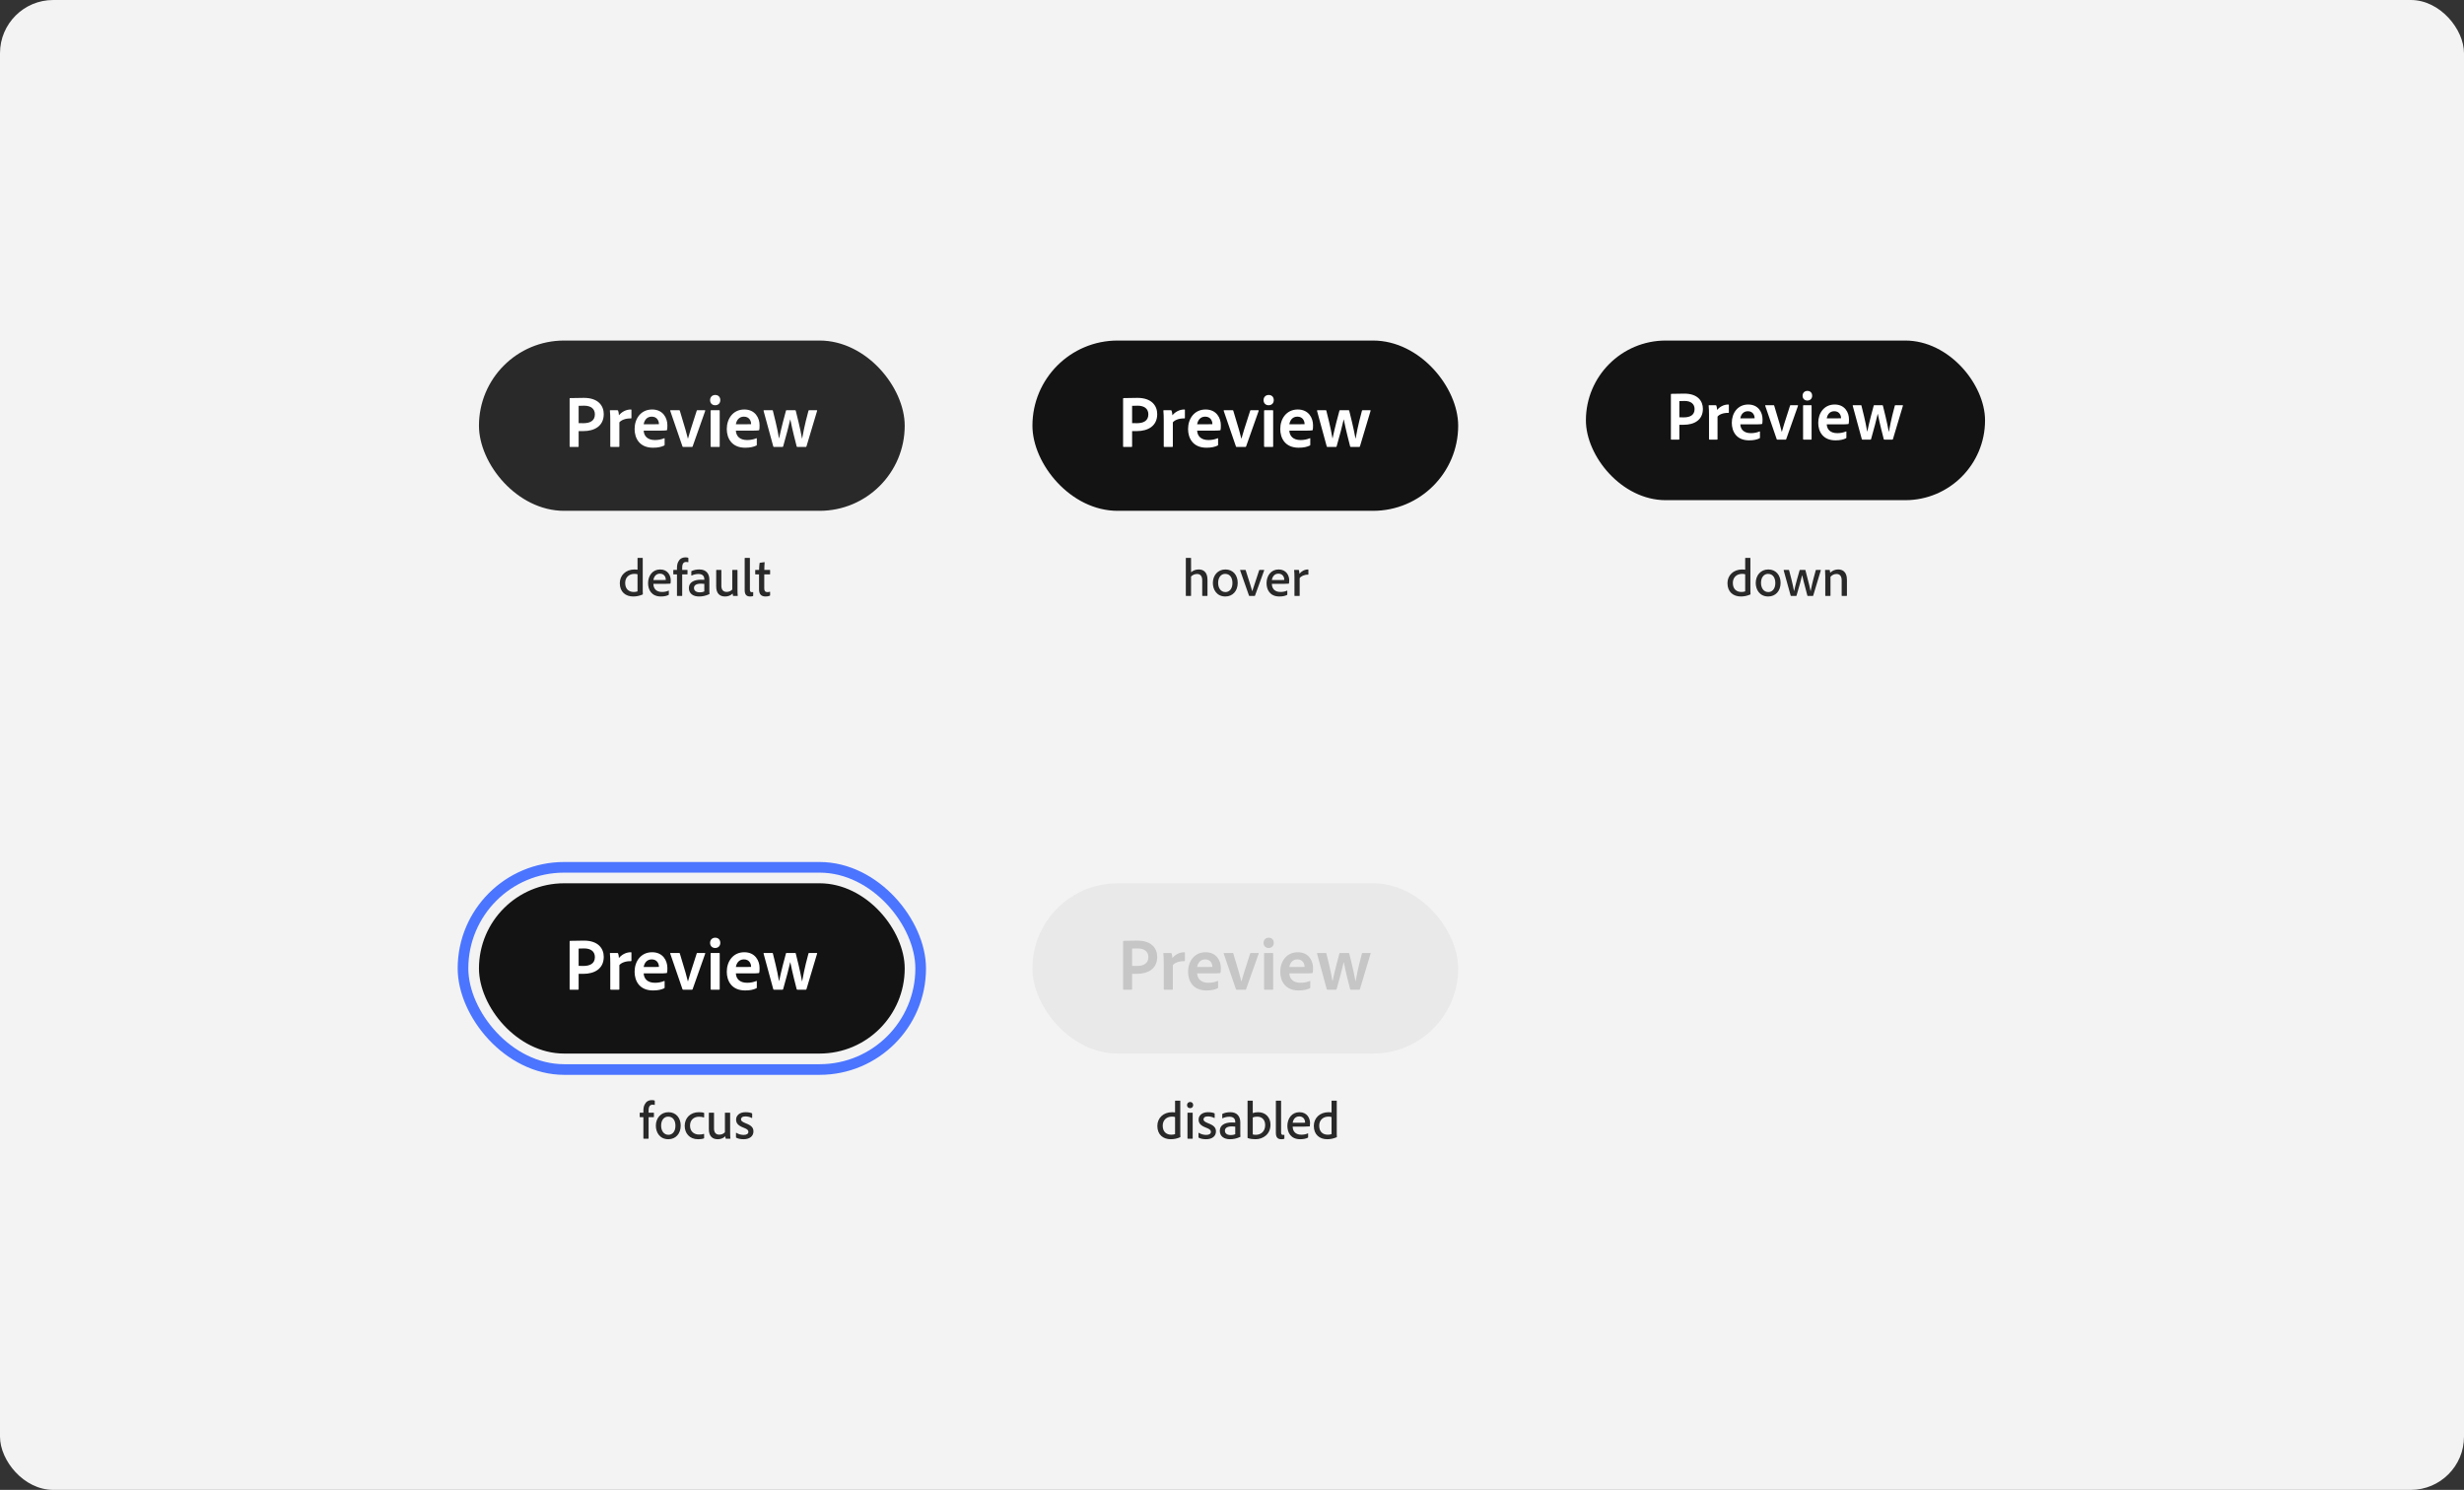<svg width="463" height="280" viewBox="0 0 463 280" fill="none" xmlns="http://www.w3.org/2000/svg">
<rect x="0" y="0" width="463" height="280" fill="#333333" stroke="none"/>
<rect width="463" height="280" rx="10" fill="#F3F3F3"/>
<path d="M120.896 209.95H120.266C120.226 209.94 120.206 209.92 120.206 209.88V209.17C120.206 209.13 120.226 209.11 120.266 209.11H120.896V208.8C120.896 208.25 120.976 207.88 121.136 207.58C121.386 207.06 121.826 206.75 122.506 206.75C122.716 206.75 122.866 206.77 122.976 206.82C123.026 206.84 123.036 206.86 123.036 206.91V207.6C123.036 207.64 123.016 207.67 122.966 207.65C122.866 207.62 122.726 207.61 122.636 207.61C122.186 207.61 121.876 207.85 121.876 208.71V209.11H122.806C122.866 209.11 122.876 209.13 122.876 209.17V209.88C122.876 209.92 122.856 209.94 122.806 209.95H121.876V213.93C121.876 213.97 121.866 214 121.806 214H120.976C120.926 214 120.896 213.98 120.896 213.93V209.95ZM125.599 209.02C127.059 209.02 127.909 210.13 127.909 211.54C127.909 213.07 126.959 214.1 125.589 214.1C123.959 214.1 123.239 212.8 123.239 211.56C123.239 210.15 124.159 209.02 125.599 209.02ZM125.549 209.85C124.779 209.85 124.229 210.51 124.229 211.54C124.229 212.52 124.739 213.27 125.609 213.27C126.289 213.27 126.919 212.72 126.919 211.57C126.919 210.67 126.519 209.85 125.549 209.85ZM132.309 213.14V213.87C132.309 213.91 132.309 213.93 132.269 213.94C131.939 214.07 131.549 214.1 131.169 214.1C129.549 214.1 128.659 212.96 128.659 211.58C128.659 210.11 129.719 209.02 131.319 209.02C131.829 209.02 132.109 209.07 132.269 209.14C132.309 209.15 132.319 209.18 132.319 209.23L132.309 209.96C132.309 210.02 132.269 210.02 132.239 210.01C131.999 209.92 131.739 209.87 131.339 209.87C130.359 209.87 129.659 210.5 129.659 211.54C129.659 212.7 130.469 213.22 131.349 213.22C131.709 213.22 132.019 213.18 132.249 213.1C132.299 213.09 132.309 213.11 132.309 213.14ZM137.198 209.18V212.92C137.198 213.45 137.228 213.72 137.248 213.93C137.258 213.98 137.238 214 137.188 214H136.428C136.378 214 136.358 213.99 136.348 213.94C136.318 213.84 136.288 213.67 136.288 213.55C135.858 213.97 135.338 214.1 134.858 214.1C133.968 214.1 133.198 213.64 133.198 212.21V209.18C133.198 209.12 133.218 209.11 133.268 209.11H134.108C134.158 209.11 134.168 209.13 134.168 209.18V212.09C134.168 212.8 134.488 213.24 135.158 213.24C135.598 213.24 135.938 213.08 136.218 212.79V209.18C136.218 209.13 136.238 209.11 136.288 209.11H137.128C137.188 209.11 137.198 209.13 137.198 209.18ZM141.247 210.1C140.957 209.93 140.487 209.81 140.057 209.81C139.447 209.81 139.237 210.09 139.237 210.36C139.237 210.63 139.407 210.81 140.117 211.1C141.177 211.5 141.577 211.92 141.577 212.63C141.577 213.56 140.827 214.1 139.717 214.1C139.147 214.1 138.647 213.99 138.347 213.81C138.307 213.79 138.297 213.77 138.297 213.72V212.94C138.297 212.89 138.327 212.87 138.357 212.89C138.777 213.17 139.297 213.29 139.747 213.29C140.337 213.29 140.627 213.05 140.627 212.72C140.627 212.39 140.417 212.2 139.747 211.94C138.717 211.55 138.317 211.12 138.317 210.41C138.317 209.67 138.927 209.02 140.077 209.02C140.637 209.02 141.057 209.11 141.277 209.22C141.327 209.25 141.337 209.29 141.337 209.33V210.05C141.337 210.1 141.297 210.13 141.247 210.1Z" fill="#292929"/>
<rect x="90" y="64" width="80" height="32" rx="16" fill="#292929"/>
<path d="M107.036 83.902V74.928C107.036 74.858 107.064 74.816 107.134 74.816C107.666 74.802 108.702 74.774 109.724 74.774C112.44 74.774 113.448 76.286 113.448 77.826C113.448 80.052 111.726 81.018 109.612 81.018C109.164 81.018 109.052 81.018 108.73 81.018V83.888C108.73 83.958 108.702 84 108.618 84H107.148C107.078 84 107.036 83.972 107.036 83.902ZM108.73 76.272V79.52C108.968 79.534 109.15 79.534 109.612 79.534C110.788 79.534 111.782 79.142 111.782 77.868C111.782 76.846 111.054 76.244 109.766 76.244C109.276 76.244 108.884 76.258 108.73 76.272ZM114.689 77.098H116.005C116.089 77.098 116.131 77.126 116.159 77.21C116.229 77.392 116.285 77.742 116.299 78.05C116.775 77.462 117.573 76.958 118.539 76.958C118.623 76.958 118.651 76.972 118.651 77.056V78.54C118.651 78.61 118.623 78.638 118.525 78.638C117.531 78.61 116.705 78.96 116.383 79.38V83.888C116.383 83.972 116.341 84 116.257 84H114.801C114.703 84 114.675 83.958 114.675 83.888V79.058C114.675 78.456 114.661 77.644 114.605 77.182C114.605 77.112 114.619 77.098 114.689 77.098ZM123.795 80.934H120.953C120.995 81.914 121.639 82.698 123.067 82.698C123.697 82.698 124.271 82.586 124.803 82.362C124.845 82.334 124.887 82.348 124.887 82.418V83.58C124.887 83.664 124.859 83.706 124.803 83.734C124.271 83.986 123.655 84.14 122.703 84.14C120.155 84.14 119.245 82.348 119.245 80.626C119.245 78.68 120.421 76.958 122.535 76.958C124.607 76.958 125.405 78.582 125.405 79.912C125.405 80.304 125.391 80.626 125.349 80.78C125.335 80.836 125.307 80.864 125.237 80.878C125.041 80.92 124.481 80.934 123.795 80.934ZM120.953 79.73H123.039C123.571 79.73 123.753 79.73 123.809 79.716C123.809 79.674 123.809 79.618 123.809 79.604C123.809 79.198 123.529 78.302 122.465 78.302C121.499 78.302 121.065 79.044 120.953 79.73ZM129.995 84H128.385C128.301 84 128.273 83.958 128.245 83.916C127.783 82.572 126.425 78.596 125.935 77.196C125.921 77.14 125.935 77.098 126.019 77.098H127.615C127.685 77.098 127.713 77.112 127.741 77.182C128.749 80.458 129.113 81.802 129.253 82.418H129.281C129.435 81.802 129.855 80.472 130.919 77.182C130.933 77.112 130.975 77.098 131.031 77.098H132.445C132.487 77.098 132.543 77.126 132.515 77.21C131.983 78.68 130.625 82.6 130.149 83.902C130.121 83.972 130.079 84 129.995 84ZM133.528 83.874V77.196C133.528 77.126 133.57 77.098 133.64 77.098H135.124C135.208 77.098 135.236 77.112 135.236 77.196V83.888C135.236 83.972 135.208 84 135.11 84H133.668C133.57 84 133.528 83.958 133.528 83.874ZM134.382 76.16C133.808 76.16 133.43 75.768 133.43 75.194C133.43 74.62 133.836 74.228 134.396 74.228C134.998 74.228 135.348 74.634 135.348 75.194C135.348 75.768 134.97 76.16 134.382 76.16ZM141.117 80.934H138.275C138.317 81.914 138.961 82.698 140.389 82.698C141.019 82.698 141.593 82.586 142.125 82.362C142.167 82.334 142.209 82.348 142.209 82.418V83.58C142.209 83.664 142.181 83.706 142.125 83.734C141.593 83.986 140.977 84.14 140.025 84.14C137.477 84.14 136.567 82.348 136.567 80.626C136.567 78.68 137.743 76.958 139.857 76.958C141.929 76.958 142.727 78.582 142.727 79.912C142.727 80.304 142.713 80.626 142.671 80.78C142.657 80.836 142.629 80.864 142.559 80.878C142.363 80.92 141.803 80.934 141.117 80.934ZM138.275 79.73H140.361C140.893 79.73 141.075 79.73 141.131 79.716C141.131 79.674 141.131 79.618 141.131 79.604C141.131 79.198 140.851 78.302 139.787 78.302C138.821 78.302 138.387 79.044 138.275 79.73ZM151.388 84H149.848C149.75 84 149.722 83.958 149.694 83.874C148.882 80.752 148.644 79.506 148.504 78.82H148.49C148.168 80.22 147.818 81.564 147.16 83.888C147.132 83.972 147.09 84 147.006 84H145.48C145.34 84 145.326 83.972 145.298 83.888L143.478 77.21C143.45 77.14 143.492 77.098 143.576 77.098H145.116C145.186 77.098 145.214 77.112 145.228 77.182C146.068 80.472 146.278 81.802 146.376 82.362H146.404C146.516 81.872 146.754 80.598 147.678 77.21C147.692 77.126 147.706 77.098 147.804 77.098H149.414C149.484 77.098 149.512 77.126 149.526 77.182C150.394 80.598 150.59 81.844 150.702 82.404H150.73C150.898 81.564 151.108 80.164 151.92 77.182C151.934 77.126 151.976 77.098 152.046 77.098H153.46C153.516 77.098 153.572 77.126 153.544 77.196L151.542 83.888C151.5 83.972 151.486 84 151.388 84Z" fill="white"/>
<rect x="90" y="166" width="80" height="32" rx="16" fill="#131313"/>
<path d="M107.036 185.902V176.928C107.036 176.858 107.064 176.816 107.134 176.816C107.666 176.802 108.702 176.774 109.724 176.774C112.44 176.774 113.448 178.286 113.448 179.826C113.448 182.052 111.726 183.018 109.612 183.018C109.164 183.018 109.052 183.018 108.73 183.018V185.888C108.73 185.958 108.702 186 108.618 186H107.148C107.078 186 107.036 185.972 107.036 185.902ZM108.73 178.272V181.52C108.968 181.534 109.15 181.534 109.612 181.534C110.788 181.534 111.782 181.142 111.782 179.868C111.782 178.846 111.054 178.244 109.766 178.244C109.276 178.244 108.884 178.258 108.73 178.272ZM114.689 179.098H116.005C116.089 179.098 116.131 179.126 116.159 179.21C116.229 179.392 116.285 179.742 116.299 180.05C116.775 179.462 117.573 178.958 118.539 178.958C118.623 178.958 118.651 178.972 118.651 179.056V180.54C118.651 180.61 118.623 180.638 118.525 180.638C117.531 180.61 116.705 180.96 116.383 181.38V185.888C116.383 185.972 116.341 186 116.257 186H114.801C114.703 186 114.675 185.958 114.675 185.888V181.058C114.675 180.456 114.661 179.644 114.605 179.182C114.605 179.112 114.619 179.098 114.689 179.098ZM123.795 182.934H120.953C120.995 183.914 121.639 184.698 123.067 184.698C123.697 184.698 124.271 184.586 124.803 184.362C124.845 184.334 124.887 184.348 124.887 184.418V185.58C124.887 185.664 124.859 185.706 124.803 185.734C124.271 185.986 123.655 186.14 122.703 186.14C120.155 186.14 119.245 184.348 119.245 182.626C119.245 180.68 120.421 178.958 122.535 178.958C124.607 178.958 125.405 180.582 125.405 181.912C125.405 182.304 125.391 182.626 125.349 182.78C125.335 182.836 125.307 182.864 125.237 182.878C125.041 182.92 124.481 182.934 123.795 182.934ZM120.953 181.73H123.039C123.571 181.73 123.753 181.73 123.809 181.716C123.809 181.674 123.809 181.618 123.809 181.604C123.809 181.198 123.529 180.302 122.465 180.302C121.499 180.302 121.065 181.044 120.953 181.73ZM129.995 186H128.385C128.301 186 128.273 185.958 128.245 185.916C127.783 184.572 126.425 180.596 125.935 179.196C125.921 179.14 125.935 179.098 126.019 179.098H127.615C127.685 179.098 127.713 179.112 127.741 179.182C128.749 182.458 129.113 183.802 129.253 184.418H129.281C129.435 183.802 129.855 182.472 130.919 179.182C130.933 179.112 130.975 179.098 131.031 179.098H132.445C132.487 179.098 132.543 179.126 132.515 179.21C131.983 180.68 130.625 184.6 130.149 185.902C130.121 185.972 130.079 186 129.995 186ZM133.528 185.874V179.196C133.528 179.126 133.57 179.098 133.64 179.098H135.124C135.208 179.098 135.236 179.112 135.236 179.196V185.888C135.236 185.972 135.208 186 135.11 186H133.668C133.57 186 133.528 185.958 133.528 185.874ZM134.382 178.16C133.808 178.16 133.43 177.768 133.43 177.194C133.43 176.62 133.836 176.228 134.396 176.228C134.998 176.228 135.348 176.634 135.348 177.194C135.348 177.768 134.97 178.16 134.382 178.16ZM141.117 182.934H138.275C138.317 183.914 138.961 184.698 140.389 184.698C141.019 184.698 141.593 184.586 142.125 184.362C142.167 184.334 142.209 184.348 142.209 184.418V185.58C142.209 185.664 142.181 185.706 142.125 185.734C141.593 185.986 140.977 186.14 140.025 186.14C137.477 186.14 136.567 184.348 136.567 182.626C136.567 180.68 137.743 178.958 139.857 178.958C141.929 178.958 142.727 180.582 142.727 181.912C142.727 182.304 142.713 182.626 142.671 182.78C142.657 182.836 142.629 182.864 142.559 182.878C142.363 182.92 141.803 182.934 141.117 182.934ZM138.275 181.73H140.361C140.893 181.73 141.075 181.73 141.131 181.716C141.131 181.674 141.131 181.618 141.131 181.604C141.131 181.198 140.851 180.302 139.787 180.302C138.821 180.302 138.387 181.044 138.275 181.73ZM151.388 186H149.848C149.75 186 149.722 185.958 149.694 185.874C148.882 182.752 148.644 181.506 148.504 180.82H148.49C148.168 182.22 147.818 183.564 147.16 185.888C147.132 185.972 147.09 186 147.006 186H145.48C145.34 186 145.326 185.972 145.298 185.888L143.478 179.21C143.45 179.14 143.492 179.098 143.576 179.098H145.116C145.186 179.098 145.214 179.112 145.228 179.182C146.068 182.472 146.278 183.802 146.376 184.362H146.404C146.516 183.872 146.754 182.598 147.678 179.21C147.692 179.126 147.706 179.098 147.804 179.098H149.414C149.484 179.098 149.512 179.126 149.526 179.182C150.394 182.598 150.59 183.844 150.702 184.404H150.73C150.898 183.564 151.108 182.164 151.92 179.182C151.934 179.126 151.976 179.098 152.046 179.098H153.46C153.516 179.098 153.572 179.126 153.544 179.196L151.542 185.888C151.5 185.972 151.486 186 151.388 186Z" fill="white"/>
<rect x="87" y="163" width="86" height="38" rx="19" stroke="#4B75FF" stroke-width="2"/>
<rect x="194" y="64" width="80" height="32" rx="16" fill="#131313"/>
<path d="M211.036 83.902V74.928C211.036 74.858 211.064 74.816 211.134 74.816C211.666 74.802 212.702 74.774 213.724 74.774C216.44 74.774 217.448 76.286 217.448 77.826C217.448 80.052 215.726 81.018 213.612 81.018C213.164 81.018 213.052 81.018 212.73 81.018V83.888C212.73 83.958 212.702 84 212.618 84H211.148C211.078 84 211.036 83.972 211.036 83.902ZM212.73 76.272V79.52C212.968 79.534 213.15 79.534 213.612 79.534C214.788 79.534 215.782 79.142 215.782 77.868C215.782 76.846 215.054 76.244 213.766 76.244C213.276 76.244 212.884 76.258 212.73 76.272ZM218.689 77.098H220.005C220.089 77.098 220.131 77.126 220.159 77.21C220.229 77.392 220.285 77.742 220.299 78.05C220.775 77.462 221.573 76.958 222.539 76.958C222.623 76.958 222.651 76.972 222.651 77.056V78.54C222.651 78.61 222.623 78.638 222.525 78.638C221.531 78.61 220.705 78.96 220.383 79.38V83.888C220.383 83.972 220.341 84 220.257 84H218.801C218.703 84 218.675 83.958 218.675 83.888V79.058C218.675 78.456 218.661 77.644 218.605 77.182C218.605 77.112 218.619 77.098 218.689 77.098ZM227.795 80.934H224.953C224.995 81.914 225.639 82.698 227.067 82.698C227.697 82.698 228.271 82.586 228.803 82.362C228.845 82.334 228.887 82.348 228.887 82.418V83.58C228.887 83.664 228.859 83.706 228.803 83.734C228.271 83.986 227.655 84.14 226.703 84.14C224.155 84.14 223.245 82.348 223.245 80.626C223.245 78.68 224.421 76.958 226.535 76.958C228.607 76.958 229.405 78.582 229.405 79.912C229.405 80.304 229.391 80.626 229.349 80.78C229.335 80.836 229.307 80.864 229.237 80.878C229.041 80.92 228.481 80.934 227.795 80.934ZM224.953 79.73H227.039C227.571 79.73 227.753 79.73 227.809 79.716C227.809 79.674 227.809 79.618 227.809 79.604C227.809 79.198 227.529 78.302 226.465 78.302C225.499 78.302 225.065 79.044 224.953 79.73ZM233.995 84H232.385C232.301 84 232.273 83.958 232.245 83.916C231.783 82.572 230.425 78.596 229.935 77.196C229.921 77.14 229.935 77.098 230.019 77.098H231.615C231.685 77.098 231.713 77.112 231.741 77.182C232.749 80.458 233.113 81.802 233.253 82.418H233.281C233.435 81.802 233.855 80.472 234.919 77.182C234.933 77.112 234.975 77.098 235.031 77.098H236.445C236.487 77.098 236.543 77.126 236.515 77.21C235.983 78.68 234.625 82.6 234.149 83.902C234.121 83.972 234.079 84 233.995 84ZM237.528 83.874V77.196C237.528 77.126 237.57 77.098 237.64 77.098H239.124C239.208 77.098 239.236 77.112 239.236 77.196V83.888C239.236 83.972 239.208 84 239.11 84H237.668C237.57 84 237.528 83.958 237.528 83.874ZM238.382 76.16C237.808 76.16 237.43 75.768 237.43 75.194C237.43 74.62 237.836 74.228 238.396 74.228C238.998 74.228 239.348 74.634 239.348 75.194C239.348 75.768 238.97 76.16 238.382 76.16ZM245.117 80.934H242.275C242.317 81.914 242.961 82.698 244.389 82.698C245.019 82.698 245.593 82.586 246.125 82.362C246.167 82.334 246.209 82.348 246.209 82.418V83.58C246.209 83.664 246.181 83.706 246.125 83.734C245.593 83.986 244.977 84.14 244.025 84.14C241.477 84.14 240.567 82.348 240.567 80.626C240.567 78.68 241.743 76.958 243.857 76.958C245.929 76.958 246.727 78.582 246.727 79.912C246.727 80.304 246.713 80.626 246.671 80.78C246.657 80.836 246.629 80.864 246.559 80.878C246.363 80.92 245.803 80.934 245.117 80.934ZM242.275 79.73H244.361C244.893 79.73 245.075 79.73 245.131 79.716C245.131 79.674 245.131 79.618 245.131 79.604C245.131 79.198 244.851 78.302 243.787 78.302C242.821 78.302 242.387 79.044 242.275 79.73ZM255.388 84H253.848C253.75 84 253.722 83.958 253.694 83.874C252.882 80.752 252.644 79.506 252.504 78.82H252.49C252.168 80.22 251.818 81.564 251.16 83.888C251.132 83.972 251.09 84 251.006 84H249.48C249.34 84 249.326 83.972 249.298 83.888L247.478 77.21C247.45 77.14 247.492 77.098 247.576 77.098H249.116C249.186 77.098 249.214 77.112 249.228 77.182C250.068 80.472 250.278 81.802 250.376 82.362H250.404C250.516 81.872 250.754 80.598 251.678 77.21C251.692 77.126 251.706 77.098 251.804 77.098H253.414C253.484 77.098 253.512 77.126 253.526 77.182C254.394 80.598 254.59 81.844 254.702 82.404H254.73C254.898 81.564 255.108 80.164 255.92 77.182C255.934 77.126 255.976 77.098 256.046 77.098H257.46C257.516 77.098 257.572 77.126 257.544 77.196L255.542 83.888C255.5 83.972 255.486 84 255.388 84Z" fill="white"/>
<rect x="194" y="166" width="80" height="32" rx="16" fill="#E9E9E9"/>
<path d="M211.036 185.902V176.928C211.036 176.858 211.064 176.816 211.134 176.816C211.666 176.802 212.702 176.774 213.724 176.774C216.44 176.774 217.448 178.286 217.448 179.826C217.448 182.052 215.726 183.018 213.612 183.018C213.164 183.018 213.052 183.018 212.73 183.018V185.888C212.73 185.958 212.702 186 212.618 186H211.148C211.078 186 211.036 185.972 211.036 185.902ZM212.73 178.272V181.52C212.968 181.534 213.15 181.534 213.612 181.534C214.788 181.534 215.782 181.142 215.782 179.868C215.782 178.846 215.054 178.244 213.766 178.244C213.276 178.244 212.884 178.258 212.73 178.272ZM218.689 179.098H220.005C220.089 179.098 220.131 179.126 220.159 179.21C220.229 179.392 220.285 179.742 220.299 180.05C220.775 179.462 221.573 178.958 222.539 178.958C222.623 178.958 222.651 178.972 222.651 179.056V180.54C222.651 180.61 222.623 180.638 222.525 180.638C221.531 180.61 220.705 180.96 220.383 181.38V185.888C220.383 185.972 220.341 186 220.257 186H218.801C218.703 186 218.675 185.958 218.675 185.888V181.058C218.675 180.456 218.661 179.644 218.605 179.182C218.605 179.112 218.619 179.098 218.689 179.098ZM227.795 182.934H224.953C224.995 183.914 225.639 184.698 227.067 184.698C227.697 184.698 228.271 184.586 228.803 184.362C228.845 184.334 228.887 184.348 228.887 184.418V185.58C228.887 185.664 228.859 185.706 228.803 185.734C228.271 185.986 227.655 186.14 226.703 186.14C224.155 186.14 223.245 184.348 223.245 182.626C223.245 180.68 224.421 178.958 226.535 178.958C228.607 178.958 229.405 180.582 229.405 181.912C229.405 182.304 229.391 182.626 229.349 182.78C229.335 182.836 229.307 182.864 229.237 182.878C229.041 182.92 228.481 182.934 227.795 182.934ZM224.953 181.73H227.039C227.571 181.73 227.753 181.73 227.809 181.716C227.809 181.674 227.809 181.618 227.809 181.604C227.809 181.198 227.529 180.302 226.465 180.302C225.499 180.302 225.065 181.044 224.953 181.73ZM233.995 186H232.385C232.301 186 232.273 185.958 232.245 185.916C231.783 184.572 230.425 180.596 229.935 179.196C229.921 179.14 229.935 179.098 230.019 179.098H231.615C231.685 179.098 231.713 179.112 231.741 179.182C232.749 182.458 233.113 183.802 233.253 184.418H233.281C233.435 183.802 233.855 182.472 234.919 179.182C234.933 179.112 234.975 179.098 235.031 179.098H236.445C236.487 179.098 236.543 179.126 236.515 179.21C235.983 180.68 234.625 184.6 234.149 185.902C234.121 185.972 234.079 186 233.995 186ZM237.528 185.874V179.196C237.528 179.126 237.57 179.098 237.64 179.098H239.124C239.208 179.098 239.236 179.112 239.236 179.196V185.888C239.236 185.972 239.208 186 239.11 186H237.668C237.57 186 237.528 185.958 237.528 185.874ZM238.382 178.16C237.808 178.16 237.43 177.768 237.43 177.194C237.43 176.62 237.836 176.228 238.396 176.228C238.998 176.228 239.348 176.634 239.348 177.194C239.348 177.768 238.97 178.16 238.382 178.16ZM245.117 182.934H242.275C242.317 183.914 242.961 184.698 244.389 184.698C245.019 184.698 245.593 184.586 246.125 184.362C246.167 184.334 246.209 184.348 246.209 184.418V185.58C246.209 185.664 246.181 185.706 246.125 185.734C245.593 185.986 244.977 186.14 244.025 186.14C241.477 186.14 240.567 184.348 240.567 182.626C240.567 180.68 241.743 178.958 243.857 178.958C245.929 178.958 246.727 180.582 246.727 181.912C246.727 182.304 246.713 182.626 246.671 182.78C246.657 182.836 246.629 182.864 246.559 182.878C246.363 182.92 245.803 182.934 245.117 182.934ZM242.275 181.73H244.361C244.893 181.73 245.075 181.73 245.131 181.716C245.131 181.674 245.131 181.618 245.131 181.604C245.131 181.198 244.851 180.302 243.787 180.302C242.821 180.302 242.387 181.044 242.275 181.73ZM255.388 186H253.848C253.75 186 253.722 185.958 253.694 185.874C252.882 182.752 252.644 181.506 252.504 180.82H252.49C252.168 182.22 251.818 183.564 251.16 185.888C251.132 185.972 251.09 186 251.006 186H249.48C249.34 186 249.326 185.972 249.298 185.888L247.478 179.21C247.45 179.14 247.492 179.098 247.576 179.098H249.116C249.186 179.098 249.214 179.112 249.228 179.182C250.068 182.472 250.278 183.802 250.376 184.362H250.404C250.516 183.872 250.754 182.598 251.678 179.21C251.692 179.126 251.706 179.098 251.804 179.098H253.414C253.484 179.098 253.512 179.126 253.526 179.182C254.394 182.598 254.59 183.844 254.702 184.404H254.73C254.898 183.564 255.108 182.164 255.92 179.182C255.934 179.126 255.976 179.098 256.046 179.098H257.46C257.516 179.098 257.572 179.126 257.544 179.196L255.542 185.888C255.5 185.972 255.486 186 255.388 186Z" fill="#C6C6C6"/>
<rect x="298" y="64" width="75" height="30" rx="15" fill="#131313"/>
<path d="M313.971 82.533V74.12C313.971 74.054 313.998 74.015 314.063 74.015C314.562 74.002 315.533 73.976 316.491 73.976C319.038 73.976 319.983 75.393 319.983 76.837C319.983 78.924 318.368 79.829 316.386 79.829C315.966 79.829 315.861 79.829 315.559 79.829V82.52C315.559 82.586 315.533 82.625 315.454 82.625H314.076C314.011 82.625 313.971 82.599 313.971 82.533ZM315.559 75.38V78.425C315.783 78.438 315.953 78.438 316.386 78.438C317.489 78.438 318.421 78.071 318.421 76.876C318.421 75.918 317.738 75.354 316.531 75.354C316.071 75.354 315.704 75.367 315.559 75.38ZM321.146 76.154H322.38C322.458 76.154 322.498 76.181 322.524 76.259C322.59 76.43 322.642 76.758 322.655 77.047C323.102 76.496 323.85 76.023 324.755 76.023C324.834 76.023 324.86 76.036 324.86 76.115V77.506C324.86 77.572 324.834 77.598 324.742 77.598C323.81 77.572 323.036 77.9 322.734 78.294V82.52C322.734 82.599 322.695 82.625 322.616 82.625H321.251C321.159 82.625 321.133 82.586 321.133 82.52V77.992C321.133 77.427 321.12 76.666 321.067 76.233C321.067 76.168 321.08 76.154 321.146 76.154ZM329.683 79.751H327.018C327.058 80.669 327.661 81.404 329 81.404C329.591 81.404 330.129 81.299 330.628 81.089C330.667 81.063 330.706 81.076 330.706 81.142V82.231C330.706 82.31 330.68 82.349 330.628 82.376C330.129 82.612 329.551 82.756 328.659 82.756C326.27 82.756 325.417 81.076 325.417 79.462C325.417 77.638 326.52 76.023 328.501 76.023C330.444 76.023 331.192 77.546 331.192 78.793C331.192 79.16 331.179 79.462 331.14 79.606C331.126 79.659 331.1 79.685 331.035 79.698C330.851 79.737 330.326 79.751 329.683 79.751ZM327.018 78.622H328.974C329.473 78.622 329.643 78.622 329.696 78.609C329.696 78.569 329.696 78.517 329.696 78.504C329.696 78.123 329.433 77.283 328.436 77.283C327.53 77.283 327.123 77.979 327.018 78.622ZM335.496 82.625H333.986C333.907 82.625 333.881 82.586 333.855 82.546C333.422 81.286 332.149 77.559 331.689 76.246C331.676 76.194 331.689 76.154 331.768 76.154H333.264C333.33 76.154 333.356 76.168 333.382 76.233C334.327 79.304 334.669 80.564 334.8 81.142H334.826C334.971 80.564 335.364 79.317 336.362 76.233C336.375 76.168 336.414 76.154 336.467 76.154H337.792C337.832 76.154 337.884 76.181 337.858 76.259C337.359 77.638 336.086 81.312 335.64 82.533C335.614 82.599 335.574 82.625 335.496 82.625ZM338.808 82.507V76.246C338.808 76.181 338.847 76.154 338.913 76.154H340.304C340.383 76.154 340.409 76.168 340.409 76.246V82.52C340.409 82.599 340.383 82.625 340.291 82.625H338.939C338.847 82.625 338.808 82.586 338.808 82.507ZM339.609 75.275C339.07 75.275 338.716 74.907 338.716 74.369C338.716 73.831 339.097 73.464 339.622 73.464C340.186 73.464 340.514 73.844 340.514 74.369C340.514 74.907 340.16 75.275 339.609 75.275ZM345.922 79.751H343.258C343.297 80.669 343.901 81.404 345.24 81.404C345.83 81.404 346.369 81.299 346.867 81.089C346.907 81.063 346.946 81.076 346.946 81.142V82.231C346.946 82.31 346.92 82.349 346.867 82.376C346.369 82.612 345.791 82.756 344.899 82.756C342.51 82.756 341.657 81.076 341.657 79.462C341.657 77.638 342.759 76.023 344.741 76.023C346.684 76.023 347.432 77.546 347.432 78.793C347.432 79.16 347.419 79.462 347.379 79.606C347.366 79.659 347.34 79.685 347.274 79.698C347.09 79.737 346.565 79.751 345.922 79.751ZM343.258 78.622H345.214C345.712 78.622 345.883 78.622 345.935 78.609C345.935 78.569 345.935 78.517 345.935 78.504C345.935 78.123 345.673 77.283 344.675 77.283C343.77 77.283 343.363 77.979 343.258 78.622ZM355.551 82.625H354.107C354.016 82.625 353.989 82.586 353.963 82.507C353.202 79.58 352.979 78.412 352.847 77.769H352.834C352.532 79.081 352.204 80.341 351.587 82.52C351.561 82.599 351.522 82.625 351.443 82.625H350.012C349.881 82.625 349.868 82.599 349.842 82.52L348.136 76.259C348.109 76.194 348.149 76.154 348.227 76.154H349.671C349.737 76.154 349.763 76.168 349.776 76.233C350.564 79.317 350.761 80.564 350.852 81.089H350.879C350.984 80.63 351.207 79.436 352.073 76.259C352.086 76.181 352.099 76.154 352.191 76.154H353.701C353.766 76.154 353.792 76.181 353.806 76.233C354.619 79.436 354.803 80.604 354.908 81.129H354.934C355.092 80.341 355.289 79.029 356.05 76.233C356.063 76.181 356.102 76.154 356.168 76.154H357.494C357.546 76.154 357.599 76.181 357.572 76.246L355.696 82.52C355.656 82.599 355.643 82.625 355.551 82.625Z" fill="white"/>
<path d="M118.985 112.1C117.565 112.1 116.465 111.26 116.465 109.6C116.465 108.14 117.565 107.02 119.245 107.02C119.465 107.02 119.605 107.03 119.795 107.06V104.91C119.795 104.87 119.815 104.85 119.855 104.85H120.715C120.765 104.85 120.775 104.87 120.775 104.9V111.1C120.775 111.27 120.775 111.47 120.795 111.64C120.795 111.69 120.785 111.71 120.745 111.73C120.145 111.99 119.555 112.1 118.985 112.1ZM119.795 111.14V107.93C119.645 107.87 119.435 107.85 119.215 107.85C118.165 107.85 117.475 108.54 117.475 109.55C117.475 110.77 118.235 111.25 119.075 111.25C119.315 111.25 119.585 111.22 119.795 111.14ZM124.897 109.73H122.777C122.777 110.58 123.287 111.25 124.387 111.25C124.827 111.25 125.237 111.18 125.627 111C125.657 110.98 125.677 110.99 125.677 111.04V111.71C125.677 111.76 125.667 111.79 125.627 111.81C125.277 111.99 124.827 112.1 124.187 112.1C122.417 112.1 121.777 110.83 121.777 109.6C121.777 108.21 122.607 107.02 124.047 107.02C125.497 107.02 126.037 108.17 126.037 109.06C126.037 109.32 126.017 109.52 125.997 109.62C125.997 109.66 125.967 109.68 125.927 109.69C125.777 109.71 125.357 109.73 124.897 109.73ZM122.777 109.01H124.497C124.947 109.01 125.067 109 125.107 108.99C125.107 108.97 125.107 108.92 125.107 108.9C125.107 108.56 124.887 107.81 124.007 107.81C123.237 107.81 122.867 108.41 122.777 109.01ZM127.207 107.95H126.577C126.537 107.94 126.517 107.92 126.517 107.88V107.17C126.517 107.13 126.537 107.11 126.577 107.11H127.207V106.8C127.207 106.25 127.287 105.88 127.447 105.58C127.697 105.06 128.137 104.75 128.817 104.75C129.027 104.75 129.177 104.77 129.287 104.82C129.337 104.84 129.347 104.86 129.347 104.91V105.6C129.347 105.64 129.327 105.67 129.277 105.65C129.177 105.62 129.037 105.61 128.947 105.61C128.497 105.61 128.187 105.85 128.187 106.71V107.11H129.117C129.177 107.11 129.187 107.13 129.187 107.17V107.88C129.187 107.92 129.167 107.94 129.117 107.95H128.187V111.93C128.187 111.97 128.177 112 128.117 112H127.287C127.237 112 127.207 111.98 127.207 111.93V107.95ZM132.343 111.16V109.73C132.203 109.71 132.003 109.69 131.733 109.69C130.823 109.69 130.403 109.99 130.403 110.5C130.403 110.92 130.693 111.32 131.513 111.32C131.813 111.32 132.083 111.27 132.343 111.16ZM133.293 108.93V111.08C133.293 111.27 133.293 111.44 133.313 111.62C133.313 111.64 133.313 111.65 133.293 111.66C132.533 112 131.963 112.1 131.343 112.1C130.273 112.1 129.443 111.58 129.443 110.51C129.443 109.44 130.423 108.95 131.683 108.95C132.023 108.95 132.243 108.96 132.343 108.97V108.78C132.343 108.5 132.203 107.87 131.263 107.87C130.773 107.87 130.333 107.98 129.973 108.16C129.943 108.18 129.903 108.16 129.903 108.11V107.4C129.903 107.36 129.913 107.34 129.963 107.32C130.363 107.12 130.883 107.02 131.423 107.02C132.743 107.02 133.293 107.87 133.293 108.93ZM138.578 107.18V110.92C138.578 111.45 138.608 111.72 138.628 111.93C138.638 111.98 138.618 112 138.568 112H137.808C137.758 112 137.738 111.99 137.728 111.94C137.698 111.84 137.668 111.67 137.668 111.55C137.238 111.97 136.718 112.1 136.238 112.1C135.348 112.1 134.578 111.64 134.578 110.21V107.18C134.578 107.12 134.598 107.11 134.648 107.11H135.488C135.538 107.11 135.548 107.13 135.548 107.18V110.09C135.548 110.8 135.868 111.24 136.538 111.24C136.978 111.24 137.318 111.08 137.598 110.79V107.18C137.598 107.13 137.618 107.11 137.668 107.11H138.508C138.568 107.11 138.578 107.13 138.578 107.18ZM139.93 110.92V104.92C139.93 104.87 139.96 104.85 140.01 104.85H140.84C140.89 104.85 140.91 104.87 140.91 104.92V110.84C140.91 111.19 141.05 111.29 141.29 111.29C141.36 111.29 141.4 111.28 141.48 111.27C141.52 111.26 141.53 111.28 141.53 111.32V111.93C141.53 111.99 141.52 112.01 141.47 112.03C141.37 112.07 141.21 112.1 140.97 112.1C140.42 112.1 139.93 111.9 139.93 110.92ZM144.708 111.26V111.85C144.708 111.9 144.698 111.94 144.648 111.96C144.398 112.06 144.148 112.1 143.858 112.1C143.088 112.1 142.628 111.73 142.628 110.76V107.95H141.968C141.918 107.94 141.908 107.91 141.908 107.86V107.18C141.908 107.13 141.918 107.11 141.978 107.11H142.638C142.648 106.75 142.678 106.09 142.728 105.85C142.738 105.8 142.758 105.78 142.798 105.77L143.608 105.65C143.648 105.64 143.678 105.65 143.678 105.7C143.648 106.04 143.618 106.62 143.618 107.11H144.638C144.688 107.11 144.708 107.13 144.708 107.18V107.88C144.708 107.93 144.688 107.94 144.648 107.95H143.608V110.58C143.608 111.04 143.768 111.28 144.208 111.28C144.348 111.28 144.488 111.26 144.638 111.21C144.678 111.2 144.708 111.21 144.708 111.26Z" fill="#292929"/>
<path d="M223.804 108.35V111.93C223.804 111.98 223.794 112 223.744 112H222.894C222.844 112 222.824 111.97 222.824 111.93V104.91C222.824 104.87 222.834 104.85 222.894 104.85H223.744C223.794 104.85 223.804 104.87 223.804 104.91L223.814 107.55C224.214 107.2 224.664 107.02 225.254 107.02C225.974 107.02 226.894 107.37 226.894 108.96V111.92C226.894 111.98 226.864 112 226.814 112H225.994C225.934 112 225.904 111.97 225.904 111.92V109.06C225.904 108.33 225.594 107.87 224.944 107.87C224.504 107.87 224.104 108.04 223.804 108.35ZM230.264 107.02C231.724 107.02 232.574 108.13 232.574 109.54C232.574 111.07 231.624 112.1 230.254 112.1C228.624 112.1 227.904 110.8 227.904 109.56C227.904 108.15 228.824 107.02 230.264 107.02ZM230.214 107.85C229.444 107.85 228.894 108.51 228.894 109.54C228.894 110.52 229.404 111.27 230.274 111.27C230.954 111.27 231.584 110.72 231.584 109.57C231.584 108.67 231.184 107.85 230.214 107.85ZM235.735 112H234.795C234.735 112 234.715 111.97 234.695 111.94C234.435 111.2 233.315 107.98 233.025 107.18C233.015 107.14 233.025 107.11 233.085 107.11H233.985C234.045 107.11 234.055 107.13 234.075 107.17C234.865 109.63 235.185 110.66 235.295 111.09H235.315C235.435 110.67 235.775 109.65 236.605 107.17C236.625 107.12 236.645 107.11 236.685 107.11H237.495C237.535 107.11 237.565 107.14 237.545 107.19C237.225 108.07 236.105 111.21 235.825 111.93C235.805 111.98 235.785 112 235.735 112ZM241.112 109.73H238.992C238.992 110.58 239.502 111.25 240.602 111.25C241.042 111.25 241.452 111.18 241.842 111C241.872 110.98 241.892 110.99 241.892 111.04V111.71C241.892 111.76 241.882 111.79 241.842 111.81C241.492 111.99 241.042 112.1 240.402 112.1C238.632 112.1 237.992 110.83 237.992 109.6C237.992 108.21 238.822 107.02 240.262 107.02C241.712 107.02 242.252 108.17 242.252 109.06C242.252 109.32 242.232 109.52 242.212 109.62C242.212 109.66 242.182 109.68 242.142 109.69C241.992 109.71 241.572 109.73 241.112 109.73ZM238.992 109.01H240.712C241.162 109.01 241.282 109 241.322 108.99C241.322 108.97 241.322 108.92 241.322 108.9C241.322 108.56 241.102 107.81 240.222 107.81C239.452 107.81 239.082 108.41 238.992 109.01ZM243.235 107.11H243.995C244.045 107.11 244.065 107.13 244.085 107.18C244.125 107.31 244.165 107.63 244.175 107.84C244.515 107.38 245.115 107.02 245.785 107.02C245.835 107.02 245.855 107.03 245.855 107.08V107.94C245.855 107.98 245.835 108 245.775 108C245.075 107.99 244.465 108.29 244.215 108.65V111.93C244.215 111.98 244.195 112 244.145 112H243.305C243.245 112 243.235 111.98 243.235 111.92V108.47C243.235 108.05 243.215 107.47 243.175 107.17C243.175 107.13 243.185 107.11 243.235 107.11Z" fill="#292929"/>
<path d="M327.121 112.1C325.701 112.1 324.601 111.26 324.601 109.6C324.601 108.14 325.701 107.02 327.381 107.02C327.601 107.02 327.741 107.03 327.931 107.06V104.91C327.931 104.87 327.951 104.85 327.991 104.85H328.851C328.901 104.85 328.911 104.87 328.911 104.9V111.1C328.911 111.27 328.911 111.47 328.931 111.64C328.931 111.69 328.921 111.71 328.881 111.73C328.281 111.99 327.691 112.1 327.121 112.1ZM327.931 111.14V107.93C327.781 107.87 327.571 107.85 327.351 107.85C326.301 107.85 325.611 108.54 325.611 109.55C325.611 110.77 326.371 111.25 327.211 111.25C327.451 111.25 327.721 111.22 327.931 111.14ZM332.274 107.02C333.734 107.02 334.584 108.13 334.584 109.54C334.584 111.07 333.634 112.1 332.264 112.1C330.634 112.1 329.914 110.8 329.914 109.56C329.914 108.15 330.834 107.02 332.274 107.02ZM332.224 107.85C331.454 107.85 330.904 108.51 330.904 109.54C330.904 110.52 331.414 111.27 332.284 111.27C332.964 111.27 333.594 110.72 333.594 109.57C333.594 108.67 333.194 107.85 332.224 107.85ZM340.623 112H339.703C339.643 112 339.623 111.98 339.613 111.92C338.933 109.43 338.753 108.58 338.643 108.1H338.633C338.433 108.98 338.113 110.1 337.583 111.92C337.563 111.99 337.533 112 337.483 112H336.583C336.503 112 336.483 111.98 336.473 111.92L335.163 107.19C335.153 107.14 335.173 107.11 335.223 107.11H336.113C336.153 107.11 336.173 107.13 336.183 107.17C336.873 109.76 337.033 110.69 337.103 111.07H337.123C337.213 110.72 337.373 109.86 338.153 107.19C338.163 107.13 338.173 107.11 338.233 107.11H339.183C339.223 107.11 339.243 107.13 339.253 107.17C339.983 109.89 340.133 110.69 340.213 111.08H340.233C340.343 110.56 340.493 109.65 341.193 107.17C341.203 107.13 341.223 107.11 341.273 107.11H342.093C342.133 107.11 342.153 107.13 342.143 107.18L340.713 111.93C340.693 111.98 340.683 112 340.623 112ZM342.979 111.92V108.25C342.979 107.91 342.959 107.36 342.939 107.18C342.939 107.13 342.949 107.11 343.009 107.11H343.739C343.799 107.11 343.819 107.13 343.839 107.18C343.869 107.27 343.889 107.43 343.899 107.63C344.339 107.22 344.839 107.02 345.409 107.02C346.129 107.02 347.049 107.37 347.049 108.96V111.92C347.049 111.98 347.019 112 346.969 112H346.149C346.089 112 346.059 111.97 346.059 111.92V109.05C346.059 108.34 345.759 107.87 345.099 107.87C344.629 107.87 344.249 108.07 343.959 108.41V111.93C343.959 111.98 343.939 112 343.889 112H343.049C342.999 112 342.979 111.98 342.979 111.92Z" fill="#292929"/>
<path d="M219.992 214.1C218.572 214.1 217.472 213.26 217.472 211.6C217.472 210.14 218.572 209.02 220.252 209.02C220.472 209.02 220.612 209.03 220.802 209.06V206.91C220.802 206.87 220.822 206.85 220.862 206.85H221.722C221.772 206.85 221.782 206.87 221.782 206.9V213.1C221.782 213.27 221.782 213.47 221.802 213.64C221.802 213.69 221.792 213.71 221.752 213.73C221.152 213.99 220.562 214.1 219.992 214.1ZM220.802 213.14V209.93C220.652 209.87 220.442 209.85 220.222 209.85C219.172 209.85 218.482 210.54 218.482 211.55C218.482 212.77 219.242 213.25 220.082 213.25C220.322 213.25 220.592 213.22 220.802 213.14ZM223.134 213.92V209.18C223.134 209.13 223.154 209.11 223.194 209.11H224.044C224.094 209.11 224.114 209.12 224.114 209.18V213.92C224.114 213.98 224.104 214 224.044 214H223.214C223.154 214 223.134 213.98 223.134 213.92ZM223.624 208.26C223.274 208.26 223.054 208.03 223.054 207.68C223.054 207.35 223.294 207.1 223.634 207.1C223.994 207.1 224.204 207.35 224.204 207.68C224.204 208.03 223.974 208.26 223.624 208.26ZM228.155 210.1C227.865 209.93 227.395 209.81 226.965 209.81C226.355 209.81 226.145 210.09 226.145 210.36C226.145 210.63 226.315 210.81 227.025 211.1C228.085 211.5 228.485 211.92 228.485 212.63C228.485 213.56 227.735 214.1 226.625 214.1C226.055 214.1 225.555 213.99 225.255 213.81C225.215 213.79 225.205 213.77 225.205 213.72V212.94C225.205 212.89 225.235 212.87 225.265 212.89C225.685 213.17 226.205 213.29 226.655 213.29C227.245 213.29 227.535 213.05 227.535 212.72C227.535 212.39 227.325 212.2 226.655 211.94C225.625 211.55 225.225 211.12 225.225 210.41C225.225 209.67 225.835 209.02 226.985 209.02C227.545 209.02 227.965 209.11 228.185 209.22C228.235 209.25 228.245 209.29 228.245 209.33V210.05C228.245 210.1 228.205 210.13 228.155 210.1ZM232.109 213.16V211.73C231.969 211.71 231.769 211.69 231.499 211.69C230.589 211.69 230.169 211.99 230.169 212.5C230.169 212.92 230.459 213.32 231.279 213.32C231.579 213.32 231.849 213.27 232.109 213.16ZM233.059 210.93V213.08C233.059 213.27 233.059 213.44 233.079 213.62C233.079 213.64 233.079 213.65 233.059 213.66C232.299 214 231.729 214.1 231.109 214.1C230.039 214.1 229.209 213.58 229.209 212.51C229.209 211.44 230.189 210.95 231.449 210.95C231.789 210.95 232.009 210.96 232.109 210.97V210.78C232.109 210.5 231.969 209.87 231.029 209.87C230.539 209.87 230.099 209.98 229.739 210.16C229.709 210.18 229.669 210.16 229.669 210.11V209.4C229.669 209.36 229.679 209.34 229.729 209.32C230.129 209.12 230.649 209.02 231.189 209.02C232.509 209.02 233.059 209.87 233.059 210.93ZM234.483 206.85H235.323C235.383 206.85 235.403 206.86 235.403 206.92V209.19C235.703 209.08 236.043 209.02 236.413 209.02C237.823 209.02 238.733 210.02 238.733 211.36C238.733 213.18 237.333 214.1 235.903 214.1C235.383 214.1 234.933 214.04 234.483 213.89C234.443 213.88 234.423 213.84 234.423 213.8V206.91C234.423 206.87 234.443 206.85 234.483 206.85ZM237.733 211.45C237.733 210.45 237.143 209.86 236.253 209.86C235.853 209.86 235.623 209.92 235.403 210.01V213.2C235.573 213.24 235.753 213.27 235.983 213.27C236.893 213.27 237.733 212.67 237.733 211.45ZM239.745 212.92V206.92C239.745 206.87 239.775 206.85 239.825 206.85H240.655C240.705 206.85 240.725 206.87 240.725 206.92V212.84C240.725 213.19 240.865 213.29 241.105 213.29C241.175 213.29 241.215 213.28 241.295 213.27C241.335 213.26 241.345 213.28 241.345 213.32V213.93C241.345 213.99 241.335 214.01 241.285 214.03C241.185 214.07 241.025 214.1 240.785 214.1C240.235 214.1 239.745 213.9 239.745 212.92ZM245.025 211.73H242.905C242.905 212.58 243.415 213.25 244.515 213.25C244.955 213.25 245.365 213.18 245.755 213C245.785 212.98 245.805 212.99 245.805 213.04V213.71C245.805 213.76 245.795 213.79 245.755 213.81C245.405 213.99 244.955 214.1 244.315 214.1C242.545 214.1 241.905 212.83 241.905 211.6C241.905 210.21 242.735 209.02 244.175 209.02C245.625 209.02 246.165 210.17 246.165 211.06C246.165 211.32 246.145 211.52 246.125 211.62C246.125 211.66 246.095 211.68 246.055 211.69C245.905 211.71 245.485 211.73 245.025 211.73ZM242.905 211.01H244.625C245.075 211.01 245.195 211 245.235 210.99C245.235 210.97 245.235 210.92 245.235 210.9C245.235 210.56 245.015 209.81 244.135 209.81C243.365 209.81 242.995 210.41 242.905 211.01ZM249.396 214.1C247.976 214.1 246.876 213.26 246.876 211.6C246.876 210.14 247.976 209.02 249.656 209.02C249.876 209.02 250.016 209.03 250.206 209.06V206.91C250.206 206.87 250.226 206.85 250.266 206.85H251.126C251.176 206.85 251.186 206.87 251.186 206.9V213.1C251.186 213.27 251.186 213.47 251.206 213.64C251.206 213.69 251.196 213.71 251.156 213.73C250.556 213.99 249.966 214.1 249.396 214.1ZM250.206 213.14V209.93C250.056 209.87 249.846 209.85 249.626 209.85C248.576 209.85 247.886 210.54 247.886 211.55C247.886 212.77 248.646 213.25 249.486 213.25C249.726 213.25 249.996 213.22 250.206 213.14Z" fill="#292929"/>
</svg>
